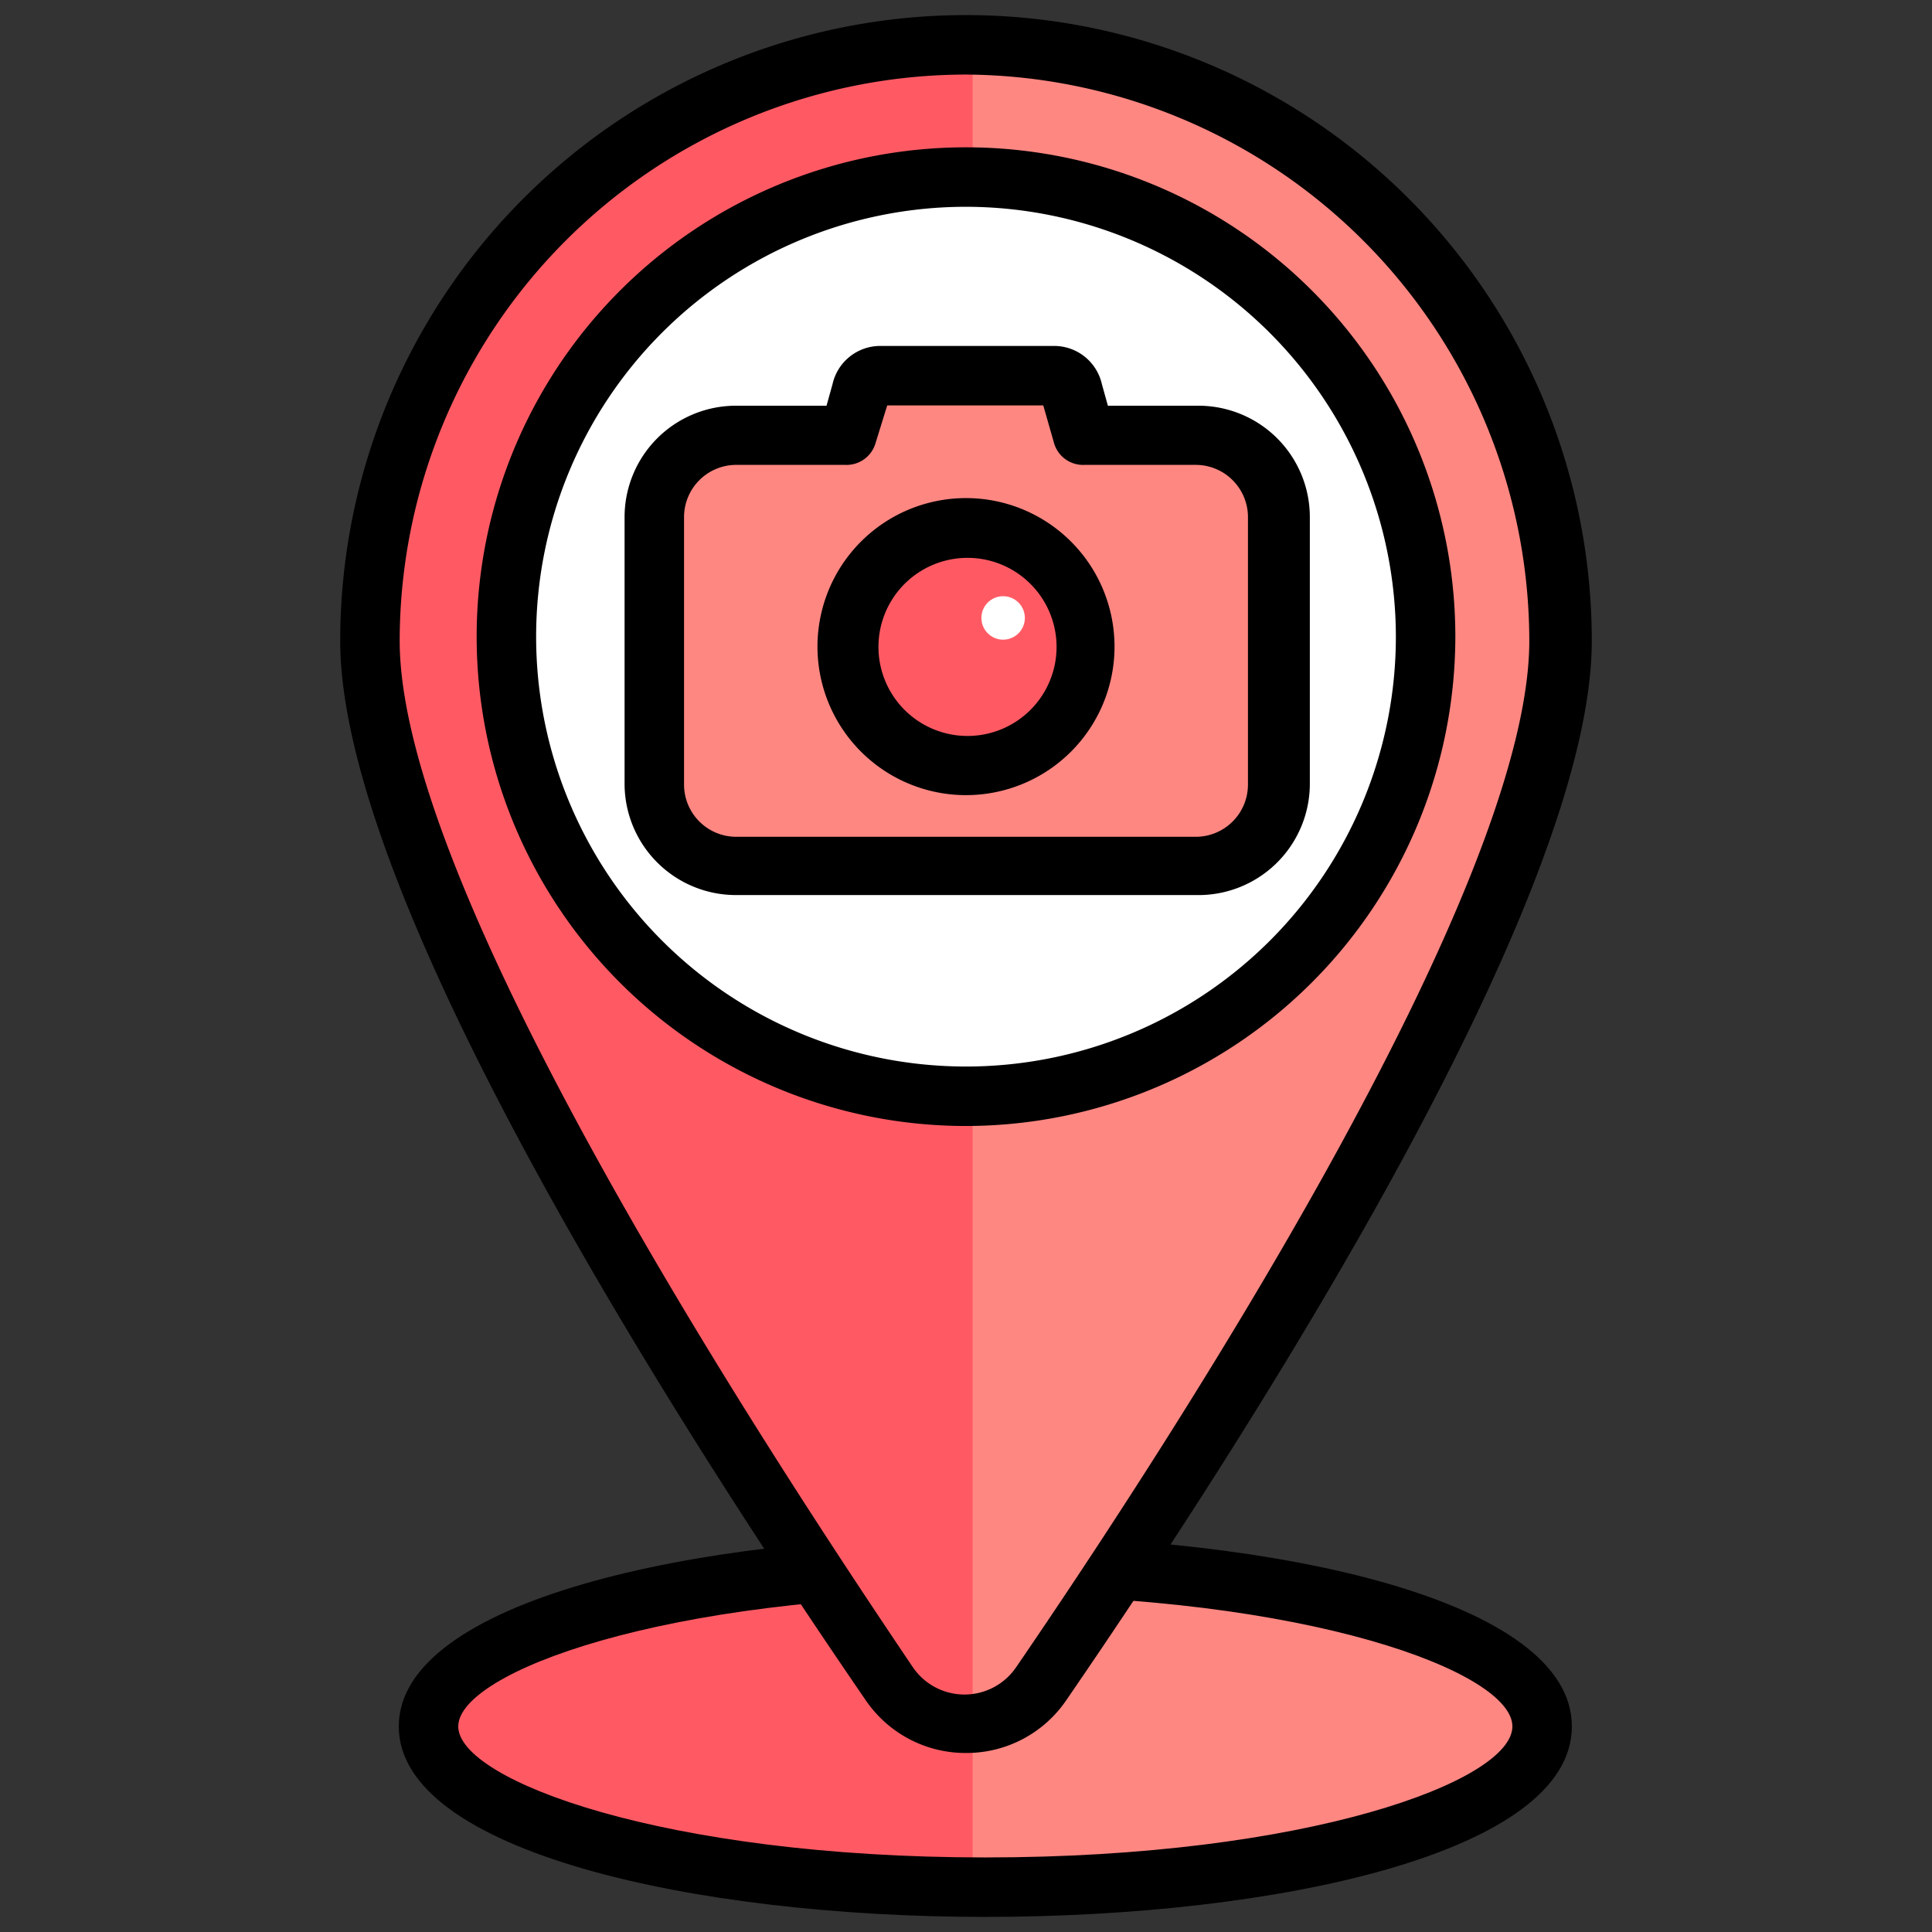<svg xmlns="http://www.w3.org/2000/svg" viewBox="0 0 64 64"><rect x="0" y="0" width="64" height="64" fill="#333333" stroke="none"/><defs><style>.cls-1{fill:#ff5a64;}.cls-2{fill:#ff8782;}.cls-3{fill:#fff;}</style></defs><g id="icon"><ellipse class="cls-1" cx="32.64" cy="57.19" rx="18.44" ry="5.33"/><path class="cls-2" d="M32.22,51.86V62.51h.42c10.18,0,18.44-2.39,18.44-5.33s-8.26-5.33-18.44-5.33Z"/><path d="M32.64,63.5c-9.65,0-19.43-2.17-19.43-6.31S23,50.87,32.64,50.87,52.07,53,52.07,57.19,42.29,63.5,32.64,63.5Zm0-10.66c-10.66,0-17.46,2.57-17.46,4.35s6.8,4.34,17.46,4.34S50.1,59,50.1,57.19,43.3,52.84,32.64,52.84Z"/><path class="cls-1" d="M51.74,21.23c0,8.46-11.9,26.77-17.22,34.53a3.06,3.06,0,0,1-5,0C24.16,48,12.26,29.69,12.26,21.23a19.74,19.74,0,1,1,39.48,0Z"/><path class="cls-2" d="M32.22,1.49V57.07a3,3,0,0,0,2.3-1.31C39.84,48,51.74,29.69,51.74,21.23A19.74,19.74,0,0,0,32.22,1.49Z"/><circle class="cls-3" cx="32" cy="21.09" r="15.23"/><path d="M32,37.3A16.21,16.21,0,1,1,48.21,21.09,16.23,16.23,0,0,1,32,37.3ZM32,6.85A14.24,14.24,0,1,0,46.24,21.09,14.26,14.26,0,0,0,32,6.85Z"/><path d="M32,58.07a4,4,0,0,1-3.33-1.76c-6.5-9.47-17.4-26.63-17.4-35.08a20.73,20.73,0,0,1,41.46,0c0,8.45-10.9,25.61-17.4,35.08A4,4,0,0,1,32,58.07Zm0-55.6A18.78,18.78,0,0,0,13.24,21.23c0,8.22,11.93,26.49,17,34a2.07,2.07,0,0,0,3.42,0c5.12-7.48,17-25.75,17-34A18.78,18.78,0,0,0,32,2.47Z"/><path class="cls-2" d="M39.62,14.42h-3.7L35.5,13a.63.63,0,0,0-.63-.5H29.13a.63.63,0,0,0-.63.5l-.42,1.47h-3.7a2.71,2.71,0,0,0-2.7,2.7V26a2.71,2.71,0,0,0,2.7,2.7H39.62a2.71,2.71,0,0,0,2.7-2.7V17.12A2.71,2.71,0,0,0,39.62,14.42Z"/><circle class="cls-1" cx="32" cy="21.43" r="3.93"/><path d="M32,26.34a4.92,4.92,0,1,1,4.92-4.91A4.92,4.92,0,0,1,32,26.34Zm0-7.86a2.95,2.95,0,1,0,3,2.95A2.95,2.95,0,0,0,32,18.48Z"/><path d="M39.62,29.65H24.38A3.69,3.69,0,0,1,20.69,26V17.12a3.69,3.69,0,0,1,3.69-3.68h3l.2-.72a1.62,1.62,0,0,1,1.59-1.26h5.74a1.62,1.62,0,0,1,1.59,1.26l.2.72h3a3.69,3.69,0,0,1,3.69,3.68V26A3.69,3.69,0,0,1,39.62,29.65ZM24.38,15.4a1.73,1.73,0,0,0-1.72,1.72V26a1.73,1.73,0,0,0,1.72,1.72H39.62A1.73,1.73,0,0,0,41.34,26V17.12a1.73,1.73,0,0,0-1.72-1.72h-3.7a1,1,0,0,1-1-.71l-.36-1.26H29.39L29,14.69a1,1,0,0,1-1,.71Z"/><circle class="cls-3" cx="33.23" cy="20.47" r="0.72"/></g></svg>